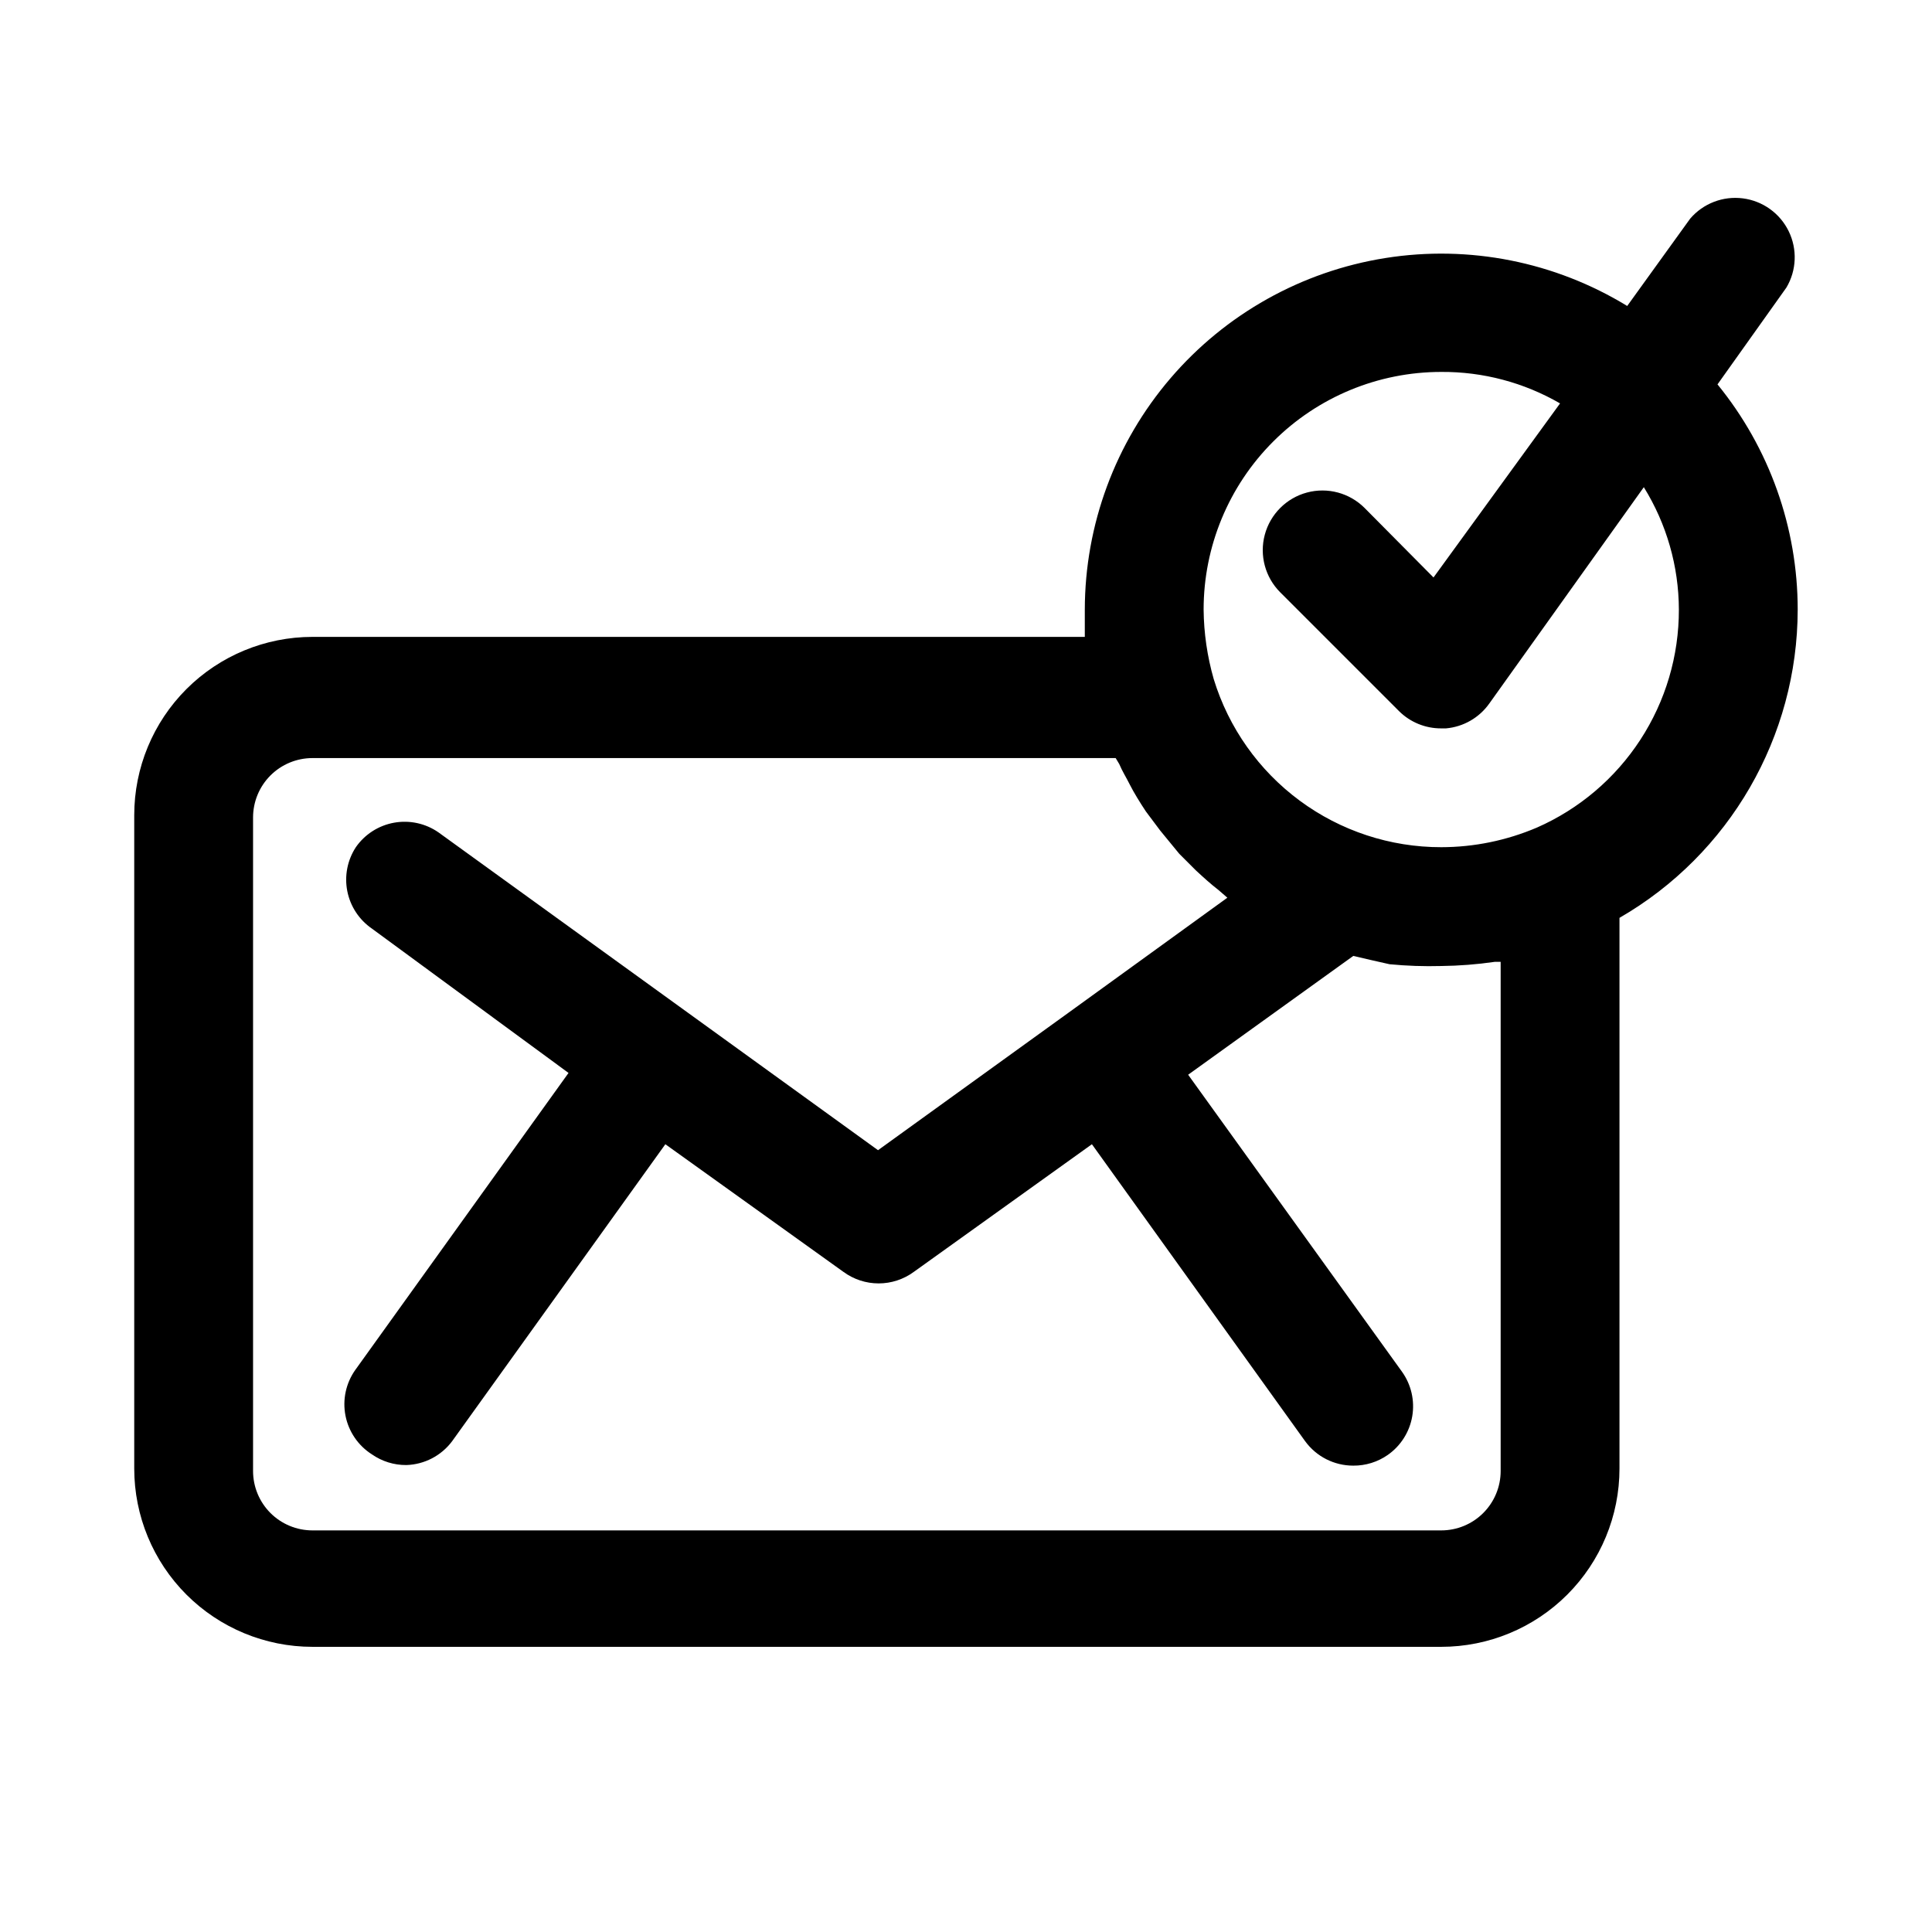 <?xml version="1.0" encoding="UTF-8"?>
<!-- Uploaded to: SVG Repo, www.svgrepo.com, Generator: SVG Repo Mixer Tools -->
<svg fill="#000000" width="800px" height="800px" version="1.1" viewBox="144 144 512 512" xmlns="http://www.w3.org/2000/svg">
 <path d="m620.41 305.54c-0.004-21.746-7.512-42.82-21.254-59.672l18.262-25.664v0.004c2.703-4.562 2.93-10.176 0.602-14.938-2.328-4.766-6.898-8.035-12.156-8.703-5.258-0.672-10.5 1.348-13.949 5.375l-16.688 23.145c-19.168-11.719-41.883-16.227-64.07-12.707-22.191 3.519-42.398 14.828-57 31.902-14.602 17.074-22.641 38.793-22.672 61.258v7.242h-204.68c-12.523 0-24.539 4.977-33.398 13.832-8.855 8.859-13.832 20.871-13.832 33.398v173.18c0 12.527 4.977 24.543 13.832 33.398 8.859 8.859 20.875 13.836 33.398 13.836h299.14c12.527 0 24.543-4.977 33.398-13.836 8.859-8.855 13.836-20.871 13.836-33.398v-145.95c29.195-16.855 47.195-47.996 47.23-81.711zm-78.719 228.29c0 4.176-1.66 8.18-4.613 11.133-2.949 2.953-6.957 4.609-11.133 4.609h-299.14c-4.176 0-8.18-1.656-11.133-4.609-2.949-2.953-4.609-6.957-4.609-11.133v-173.19c0-4.176 1.66-8.18 4.609-11.133 2.953-2.949 6.957-4.609 11.133-4.609h212.86l0.945 1.574c0.789 1.891 1.891 3.621 2.832 5.512 0.945 1.891 2.676 4.723 4.25 7.086l3.777 5.039 5.039 6.141 4.41 4.41c2.047 1.891 3.938 3.621 5.984 5.195l2.363 2.047-42.195 30.543-50.383 36.367-116.5-84.234c-3.426-2.375-7.652-3.293-11.754-2.555-4.106 0.738-7.746 3.07-10.129 6.492-2.246 3.438-3.059 7.617-2.266 11.648 0.797 4.031 3.133 7.59 6.516 9.918l52.113 38.258-56.52 78.719-0.004 0.004c-2.481 3.516-3.414 7.898-2.582 12.121 0.836 4.223 3.359 7.922 6.992 10.234 2.676 1.867 5.867 2.859 9.133 2.836 4.785-0.148 9.25-2.465 12.121-6.301l56.52-78.719 47.23 33.852h0.004c2.695 1.969 5.949 3.031 9.289 3.031 3.34 0 6.594-1.062 9.289-3.031l47.23-33.852 56.52 78.719h0.004c2.973 4.07 7.711 6.469 12.75 6.457 3.266 0.023 6.457-0.965 9.133-2.836 3.438-2.41 5.773-6.094 6.484-10.23 0.707-4.141-0.266-8.391-2.707-11.809l-56.68-78.719 43.77-31.488 4.723 1.102 4.879 1.102h0.004c4.551 0.441 9.125 0.598 13.695 0.473 4.742-0.055 9.477-0.422 14.172-1.105h1.574zm9.605-170.51h-0.004c-8.012 3.418-16.633 5.188-25.348 5.195-13.496 0.016-26.645-4.305-37.5-12.328-10.859-8.023-18.848-19.32-22.797-32.23-1.715-5.992-2.617-12.188-2.676-18.418 0-16.703 6.633-32.723 18.445-44.531 11.809-11.812 27.828-18.445 44.527-18.445 11.055-0.074 21.926 2.809 31.488 8.344l-33.535 46.129-18.262-18.418c-3.992-3.996-9.812-5.555-15.27-4.094-5.457 1.461-9.715 5.723-11.18 11.18-1.461 5.453 0.098 11.277 4.094 15.27l31.488 31.488c2.969 2.945 6.992 4.59 11.176 4.566h1.262c4.617-0.406 8.82-2.824 11.492-6.613l40.934-57.309c6.043 9.742 9.258 20.969 9.289 32.434 0.027 12.246-3.519 24.234-10.203 34.496s-16.211 18.355-27.426 23.285z"/>
</svg>